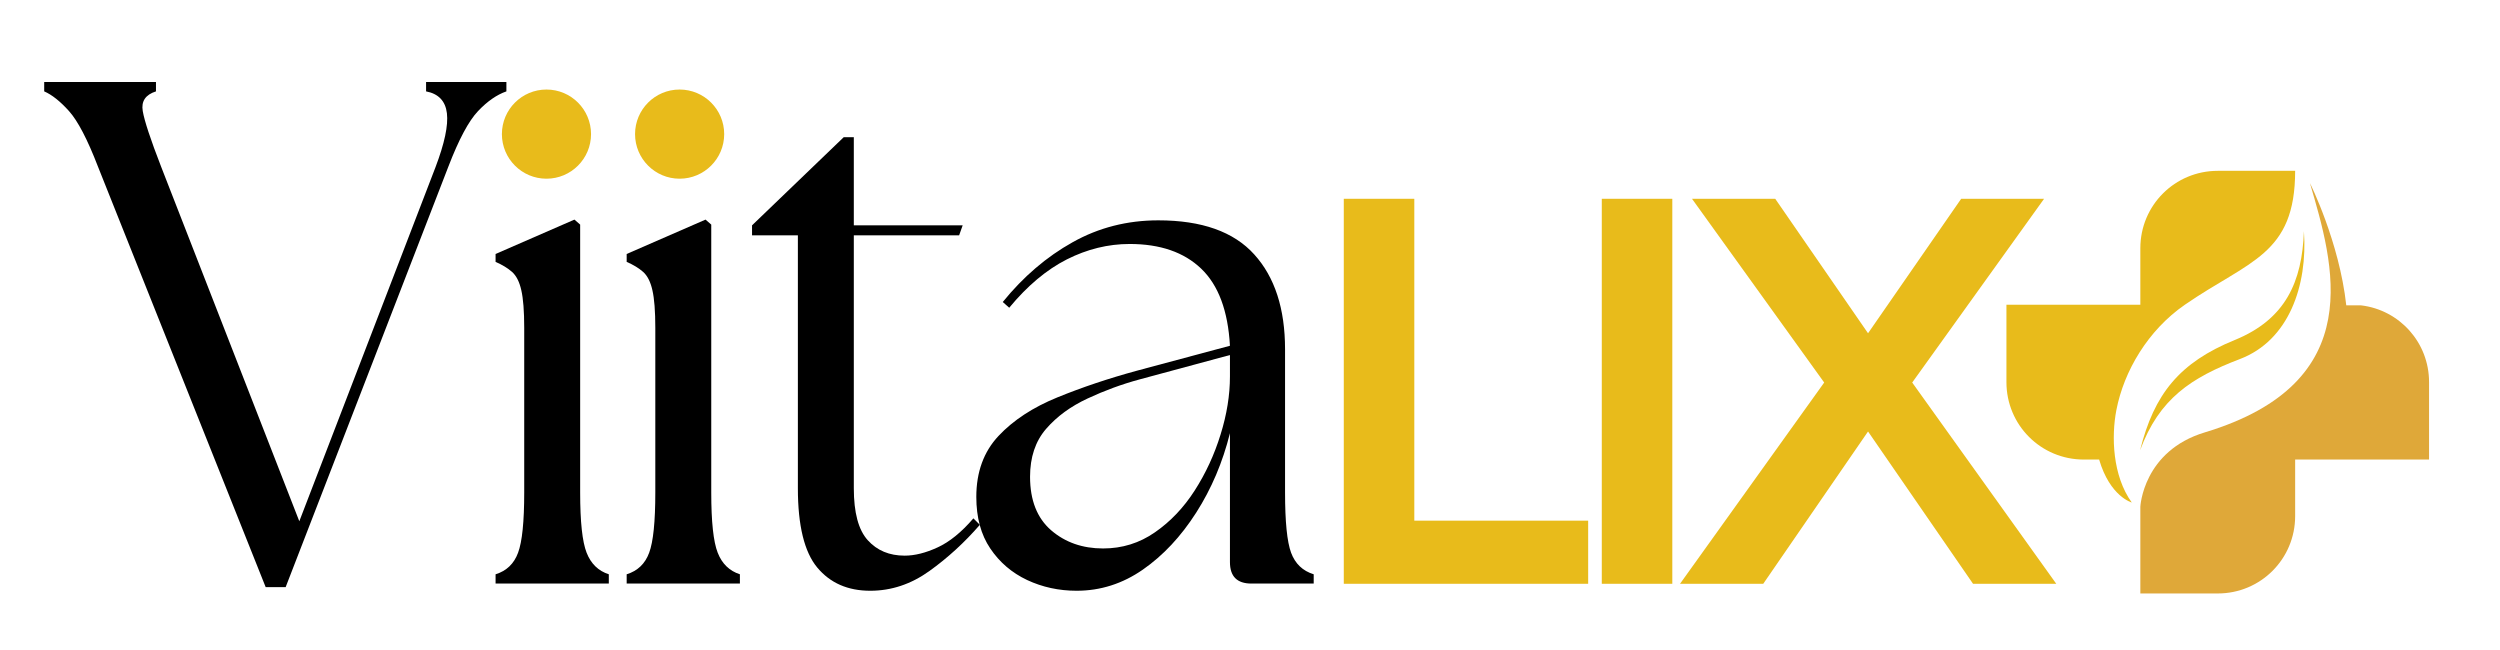 <svg version="1.0" preserveAspectRatio="xMidYMid meet" height="130" viewBox="0 0 375 97.5" zoomAndPan="magnify" width="500" xmlns:xlink="http://www.w3.org/1999/xlink" xmlns="http://www.w3.org/2000/svg"><defs><g></g><clipPath id="b7a8d25465"><path clip-rule="nonzero" d="M 300.965 25.625 L 346 25.625 L 346 76 L 300.965 76 Z M 300.965 25.625"></path></clipPath><clipPath id="f5bbf9bd69"><path clip-rule="nonzero" d="M 321 27 L 364.391 27 L 364.391 89.051 L 321 89.051 Z M 321 27"></path></clipPath><clipPath id="b557b43be5"><path clip-rule="nonzero" d="M 75.285 13.43 L 88.656 13.43 L 88.656 26.805 L 75.285 26.805 Z M 75.285 13.43"></path></clipPath><clipPath id="c3e7d47783"><path clip-rule="nonzero" d="M 81.969 13.43 C 78.277 13.43 75.285 16.426 75.285 20.117 C 75.285 23.809 78.277 26.805 81.969 26.805 C 85.664 26.805 88.656 23.809 88.656 20.117 C 88.656 16.426 85.664 13.43 81.969 13.43 Z M 81.969 13.43"></path></clipPath><clipPath id="856d5a2ca4"><path clip-rule="nonzero" d="M 0.285 0.43 L 13.656 0.43 L 13.656 13.805 L 0.285 13.805 Z M 0.285 0.43"></path></clipPath><clipPath id="e13f4bd648"><path clip-rule="nonzero" d="M 6.969 0.43 C 3.277 0.43 0.285 3.426 0.285 7.117 C 0.285 10.809 3.277 13.805 6.969 13.805 C 10.664 13.805 13.656 10.809 13.656 7.117 C 13.656 3.426 10.664 0.43 6.969 0.43 Z M 6.969 0.43"></path></clipPath><clipPath id="4a43208e66"><rect height="14" y="0" width="14" x="0"></rect></clipPath><clipPath id="e6456e5734"><path clip-rule="nonzero" d="M 95.258 13.43 L 108.629 13.43 L 108.629 26.805 L 95.258 26.805 Z M 95.258 13.43"></path></clipPath><clipPath id="8d0ac25859"><path clip-rule="nonzero" d="M 101.941 13.43 C 98.25 13.43 95.258 16.426 95.258 20.117 C 95.258 23.809 98.25 26.805 101.941 26.805 C 105.633 26.805 108.629 23.809 108.629 20.117 C 108.629 16.426 105.633 13.43 101.941 13.43 Z M 101.941 13.43"></path></clipPath><clipPath id="a0a12dff48"><path clip-rule="nonzero" d="M 0.258 0.43 L 13.629 0.43 L 13.629 13.805 L 0.258 13.805 Z M 0.258 0.43"></path></clipPath><clipPath id="52f8abe73c"><path clip-rule="nonzero" d="M 6.941 0.43 C 3.25 0.43 0.258 3.426 0.258 7.117 C 0.258 10.809 3.25 13.805 6.941 13.805 C 10.633 13.805 13.629 10.809 13.629 7.117 C 13.629 3.426 10.633 0.43 6.941 0.43 Z M 6.941 0.43"></path></clipPath><clipPath id="a7d1c3aa46"><rect height="14" y="0" width="14" x="0"></rect></clipPath></defs><g clip-path="url(#b7a8d25465)"><path fill-rule="nonzero" fill-opacity="1" d="M 332.664 25.625 C 326.23 25.625 321.051 30.801 321.051 37.234 L 321.051 45.711 L 300.965 45.711 L 300.965 57.324 C 300.965 63.754 306.141 68.934 312.574 68.934 L 314.871 68.934 C 316.5 74.492 319.766 75.379 319.766 75.379 C 316.863 71.34 316.691 65.465 317.457 61.504 C 318.582 55.676 322.188 49.535 327.73 45.711 C 337.375 39.055 344.266 38.262 344.273 25.625 Z M 345.59 34.684 C 345.312 42.262 342.855 47.887 335.203 51.004 C 326.941 54.375 323.117 59.086 321.012 67.543 C 323.883 59.785 328.684 56.641 336 53.852 C 343.316 51.059 346.164 42.863 345.59 34.684 Z M 345.59 34.684" fill="#e8bb1b"></path></g><g clip-path="url(#f5bbf9bd69)"><path fill-rule="nonzero" fill-opacity="1" d="M 346.488 27.457 C 350 39.473 355.535 57.371 330.727 64.855 C 321.449 67.652 321.051 76.016 321.051 76.016 L 321.051 89.02 L 332.664 89.02 C 339.094 89.02 344.273 83.844 344.273 77.41 L 344.273 68.934 L 364.359 68.934 L 364.359 57.32 C 364.359 51.375 359.93 46.5 354.176 45.805 L 351.941 45.801 C 350.895 36.258 346.488 27.461 346.488 27.461 Z M 346.488 27.457" fill="#dfa839"></path></g><g fill-opacity="1" fill="#000000"><g transform="translate(7.068, 87.535)"><g><path d="M 7.625 -62.547 C 6.051 -66.629 4.602 -69.406 3.281 -70.875 C 1.957 -72.344 0.719 -73.328 -0.438 -73.828 L -0.438 -75.234 L 16.328 -75.234 L 16.328 -73.828 C 14.754 -73.328 14.094 -72.344 14.344 -70.875 C 14.594 -69.406 15.508 -66.629 17.094 -62.547 L 37.828 -9.344 L 58.25 -62.438 C 59.613 -66.02 60.188 -68.723 59.969 -70.547 C 59.75 -72.379 58.707 -73.473 56.844 -73.828 L 56.844 -75.234 L 68.891 -75.234 L 68.891 -73.828 C 67.453 -73.328 66.035 -72.344 64.641 -70.875 C 63.242 -69.406 61.758 -66.629 60.188 -62.547 L 35.781 0.531 L 32.781 0.531 Z M 7.625 -62.547"></path></g></g></g><g fill-opacity="1" fill="#000000"><g transform="translate(70.899, 87.535)"><g><path d="M 3.438 0 L 3.438 -1.391 C 5.082 -1.898 6.207 -2.977 6.812 -4.625 C 7.426 -6.27 7.734 -9.281 7.734 -13.656 L 7.734 -38.359 C 7.734 -40.867 7.586 -42.75 7.297 -44 C 7.016 -45.258 6.551 -46.176 5.906 -46.75 C 5.258 -47.32 4.438 -47.82 3.438 -48.25 L 3.438 -49.438 L 15.266 -54.594 L 16.125 -53.844 L 16.125 -13.656 C 16.125 -9.281 16.445 -6.27 17.094 -4.625 C 17.738 -2.977 18.848 -1.898 20.422 -1.391 L 20.422 0 Z M 5.375 -67.062 C 5.375 -68.781 5.945 -70.211 7.094 -71.359 C 8.238 -72.504 9.633 -73.078 11.281 -73.078 C 13 -73.078 14.41 -72.504 15.516 -71.359 C 16.629 -70.211 17.188 -68.781 17.188 -67.062 C 17.188 -65.488 16.613 -64.109 15.469 -62.922 C 14.32 -61.742 12.926 -61.156 11.281 -61.156 C 9.633 -61.156 8.238 -61.742 7.094 -62.922 C 5.945 -64.109 5.375 -65.488 5.375 -67.062 Z M 5.375 -67.062"></path></g></g></g><g fill-opacity="1" fill="#000000"><g transform="translate(90.563, 87.535)"><g><path d="M 3.438 0 L 3.438 -1.391 C 5.082 -1.898 6.207 -2.977 6.812 -4.625 C 7.426 -6.27 7.734 -9.281 7.734 -13.656 L 7.734 -38.359 C 7.734 -40.867 7.586 -42.75 7.297 -44 C 7.016 -45.258 6.551 -46.176 5.906 -46.75 C 5.258 -47.32 4.438 -47.82 3.438 -48.25 L 3.438 -49.438 L 15.266 -54.594 L 16.125 -53.844 L 16.125 -13.656 C 16.125 -9.281 16.445 -6.27 17.094 -4.625 C 17.738 -2.977 18.848 -1.898 20.422 -1.391 L 20.422 0 Z M 5.375 -67.062 C 5.375 -68.781 5.945 -70.211 7.094 -71.359 C 8.238 -72.504 9.633 -73.078 11.281 -73.078 C 13 -73.078 14.41 -72.504 15.516 -71.359 C 16.629 -70.211 17.188 -68.781 17.188 -67.062 C 17.188 -65.488 16.613 -64.109 15.469 -62.922 C 14.32 -61.742 12.926 -61.156 11.281 -61.156 C 9.633 -61.156 8.238 -61.742 7.094 -62.922 C 5.945 -64.109 5.375 -65.488 5.375 -67.062 Z M 5.375 -67.062"></path></g></g></g><g fill-opacity="1" fill="#000000"><g transform="translate(110.228, 87.535)"><g><path d="M 20.312 1.078 C 16.945 1.078 14.297 -0.082 12.359 -2.406 C 10.422 -4.738 9.453 -8.703 9.453 -14.297 L 9.453 -52.234 L 2.578 -52.234 L 2.578 -53.734 L 16.328 -66.953 L 17.844 -66.953 L 17.844 -53.734 L 34.172 -53.734 L 33.641 -52.234 L 17.844 -52.234 L 17.844 -14.297 C 17.844 -10.641 18.539 -8.039 19.938 -6.5 C 21.332 -4.957 23.176 -4.188 25.469 -4.188 C 26.977 -4.188 28.625 -4.598 30.406 -5.422 C 32.195 -6.242 33.988 -7.695 35.781 -9.781 L 36.75 -8.812 C 34.457 -6.164 31.93 -3.852 29.172 -1.875 C 26.422 0.094 23.469 1.078 20.312 1.078 Z M 20.312 1.078"></path></g></g></g><g fill-opacity="1" fill="#000000"><g transform="translate(142.68, 87.535)"><g><path d="M 45.031 0 C 42.883 0 41.812 -1.07 41.812 -3.219 L 41.812 -22.562 C 40.727 -18.195 39.039 -14.223 36.75 -10.641 C 34.457 -7.055 31.789 -4.207 28.75 -2.094 C 25.707 0.02 22.395 1.078 18.812 1.078 C 16.156 1.078 13.68 0.539 11.391 -0.531 C 9.098 -1.613 7.254 -3.191 5.859 -5.266 C 4.461 -7.336 3.766 -9.914 3.766 -13 C 3.766 -16.727 4.875 -19.773 7.094 -22.141 C 9.312 -24.504 12.266 -26.438 15.953 -27.938 C 19.648 -29.445 23.609 -30.773 27.828 -31.922 L 41.812 -35.672 C 41.52 -40.91 40.082 -44.766 37.5 -47.234 C 34.926 -49.703 31.348 -50.938 26.766 -50.938 C 23.535 -50.938 20.395 -50.164 17.344 -48.625 C 14.301 -47.082 11.422 -44.664 8.703 -41.375 L 7.734 -42.234 C 10.816 -46.035 14.312 -49.023 18.219 -51.203 C 22.125 -53.391 26.406 -54.484 31.062 -54.484 C 37.582 -54.484 42.379 -52.781 45.453 -49.375 C 48.535 -45.977 50.078 -41.234 50.078 -35.141 L 50.078 -13.656 C 50.078 -9.281 50.379 -6.27 50.984 -4.625 C 51.598 -2.977 52.727 -1.898 54.375 -1.391 L 54.375 0 Z M 11.828 -16.016 C 11.828 -12.504 12.879 -9.832 14.984 -8 C 17.098 -6.176 19.695 -5.266 22.781 -5.266 C 25.645 -5.266 28.238 -6.07 30.562 -7.688 C 32.895 -9.301 34.883 -11.395 36.531 -13.969 C 38.188 -16.551 39.477 -19.348 40.406 -22.359 C 41.344 -25.367 41.812 -28.27 41.812 -31.062 L 41.812 -34.281 L 28.266 -30.625 C 25.609 -29.906 23.008 -28.953 20.469 -27.766 C 17.926 -26.586 15.848 -25.066 14.234 -23.203 C 12.629 -21.348 11.828 -18.953 11.828 -16.016 Z M 11.828 -16.016"></path></g></g></g><g clip-path="url(#b557b43be5)"><g clip-path="url(#c3e7d47783)"><g transform="matrix(1, 0, 0, 1, 75, 13)"><g clip-path="url(#4a43208e66)"><g clip-path="url(#856d5a2ca4)"><g clip-path="url(#e13f4bd648)"><path fill-rule="nonzero" fill-opacity="1" d="M 0.285 0.43 L 13.656 0.43 L 13.656 13.805 L 0.285 13.805 Z M 0.285 0.43" fill="#e8bb1b"></path></g></g></g></g></g></g><g fill-opacity="1" fill="#e8bb1b"><g transform="translate(194.693, 87.568)"><g><path d="M 43.531 0 L 6.875 0 L 6.875 -57.75 L 17.453 -57.75 L 17.453 -9.469 L 43.531 -9.469 Z M 43.531 0"></path></g></g></g><g fill-opacity="1" fill="#e8bb1b"><g transform="translate(233.393, 87.568)"><g><path d="M 17.453 0 L 6.875 0 L 6.875 -57.75 L 17.453 -57.75 Z M 17.453 0"></path></g></g></g><g fill-opacity="1" fill="#e8bb1b"><g transform="translate(251.159, 87.568)"><g><path d="M 13.328 0 L 0.844 0 L 22.469 -30.188 L 2.641 -57.75 L 15.125 -57.75 L 29.047 -37.578 L 43.016 -57.75 L 55.453 -57.75 L 35.672 -30.188 L 57.281 0 L 44.797 0 L 29.047 -22.844 Z M 13.328 0"></path></g></g></g><g clip-path="url(#e6456e5734)"><g clip-path="url(#8d0ac25859)"><g transform="matrix(1, 0, 0, 1, 95, 13)"><g clip-path="url(#a7d1c3aa46)"><g clip-path="url(#a0a12dff48)"><g clip-path="url(#52f8abe73c)"><path fill-rule="nonzero" fill-opacity="1" d="M 0.258 0.43 L 13.629 0.43 L 13.629 13.805 L 0.258 13.805 Z M 0.258 0.43" fill="#e8bb1b"></path></g></g></g></g></g></g></svg>